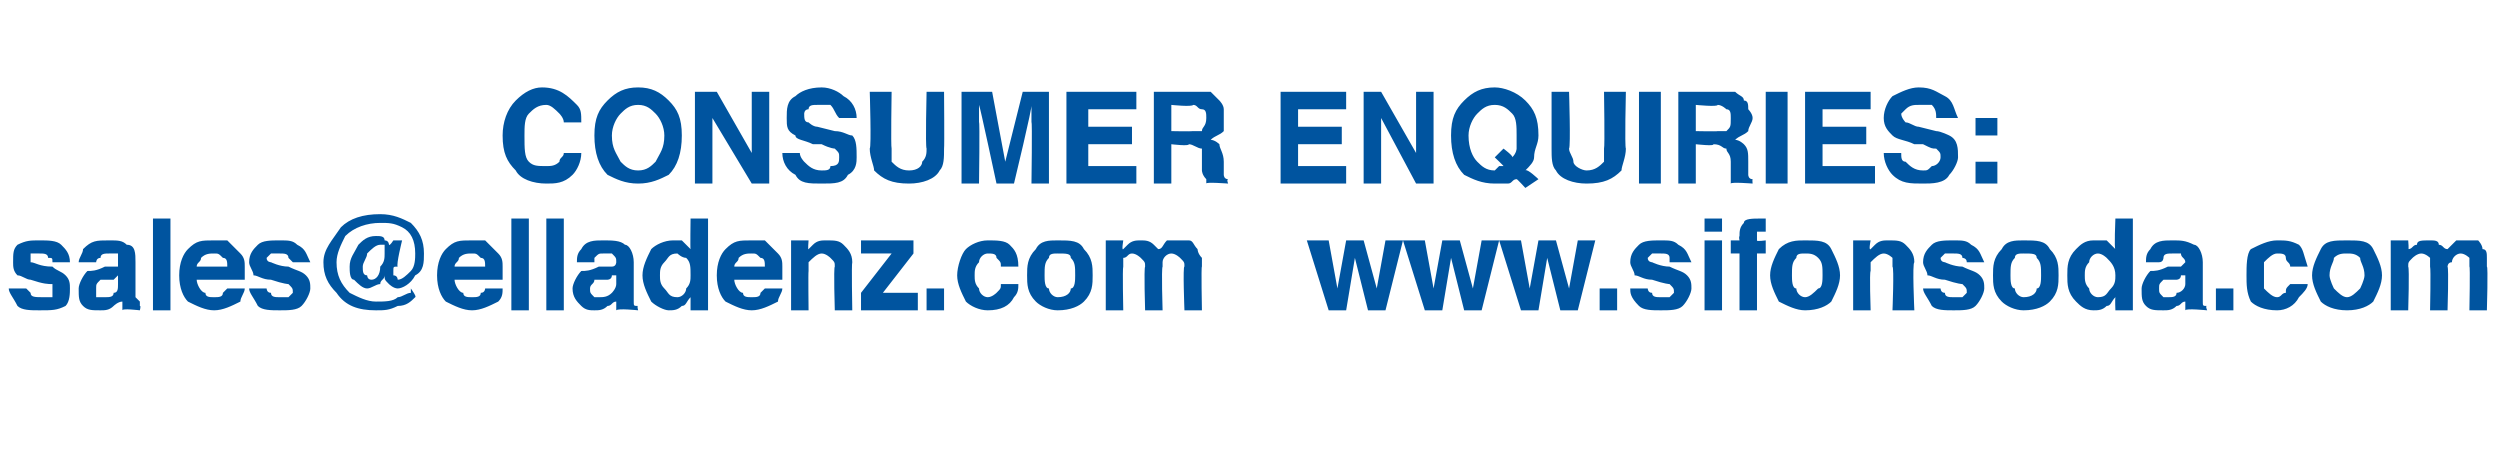 <?xml version="1.0" standalone="no"?><!DOCTYPE svg PUBLIC "-//W3C//DTD SVG 1.1//EN" "http://www.w3.org/Graphics/SVG/1.1/DTD/svg11.dtd"><svg xmlns="http://www.w3.org/2000/svg" version="1.1" width="57.2px" height="10.5px" viewBox="0 -2 57.2 10.5" style="top:-2px">  <desc>CONSUMER ENQUIRIES: sales@elladenz.com www.sifonsoda.com</desc>  <defs/>  <g id="Polygon138012">    <path d="M 0.6 4.6 C 0.6 4.6 0.7 4.7 0.7 4.7 C 0.7 4.8 0.8 4.8 1 4.8 C 1 4.8 1.1 4.8 1.2 4.8 C 1.2 4.7 1.2 4.7 1.2 4.7 C 1.2 4.6 1.2 4.6 1.2 4.5 C 1.1 4.5 1 4.5 0.7 4.4 C 0.6 4.4 0.5 4.3 0.4 4.3 C 0.3 4.2 0.3 4.1 0.3 4 C 0.3 3.8 0.3 3.7 0.4 3.6 C 0.6 3.5 0.7 3.5 0.9 3.5 C 1.1 3.5 1.3 3.5 1.4 3.6 C 1.5 3.7 1.6 3.8 1.6 4 C 1.6 4 1.2 4 1.2 4 C 1.2 3.9 1.2 3.9 1.1 3.9 C 1.1 3.8 1 3.8 0.9 3.8 C 0.8 3.8 0.8 3.8 0.7 3.8 C 0.7 3.8 0.7 3.9 0.7 3.9 C 0.7 4 0.7 4 0.7 4 C 0.8 4 0.9 4.1 1.2 4.1 C 1.3 4.2 1.4 4.2 1.5 4.3 C 1.6 4.4 1.6 4.5 1.6 4.6 C 1.6 4.7 1.6 4.9 1.5 5 C 1.3 5.1 1.2 5.1 0.9 5.1 C 0.7 5.1 0.5 5.1 0.4 5 C 0.3 4.8 0.2 4.7 0.2 4.6 C 0.2 4.6 0.6 4.6 0.6 4.6 Z M 2.7 4.3 C 2.7 4.3 2.7 4.3 2.7 4.3 C 2.6 4.4 2.6 4.4 2.6 4.4 C 2.6 4.4 2.5 4.4 2.5 4.4 C 2.4 4.4 2.3 4.4 2.3 4.4 C 2.2 4.5 2.2 4.5 2.2 4.6 C 2.2 4.7 2.2 4.7 2.2 4.8 C 2.3 4.8 2.3 4.8 2.4 4.8 C 2.5 4.8 2.6 4.8 2.6 4.7 C 2.7 4.7 2.7 4.6 2.7 4.5 C 2.7 4.5 2.7 4.3 2.7 4.3 Z M 2.5 4.1 C 2.6 4.1 2.6 4.1 2.7 4.1 C 2.7 4.1 2.7 4 2.7 4 C 2.7 3.9 2.7 3.9 2.7 3.8 C 2.6 3.8 2.6 3.8 2.5 3.8 C 2.4 3.8 2.3 3.8 2.3 3.9 C 2.2 3.9 2.2 4 2.2 4 C 2.2 4 1.8 4 1.8 4 C 1.8 3.9 1.9 3.8 1.9 3.7 C 2.1 3.5 2.2 3.5 2.5 3.5 C 2.7 3.5 2.8 3.5 2.9 3.6 C 3.1 3.6 3.1 3.8 3.1 4 C 3.1 4 3.1 4.7 3.1 4.7 C 3.1 4.7 3.1 4.8 3.1 4.8 C 3.2 4.9 3.2 4.9 3.2 4.9 C 3.2 5 3.2 5 3.2 5 C 3.23 4.99 3.2 5.1 3.2 5.1 C 3.2 5.1 2.79 5.05 2.8 5.1 C 2.8 5 2.8 5 2.8 5 C 2.8 4.9 2.8 4.9 2.8 4.9 C 2.7 4.9 2.6 5 2.6 5 C 2.5 5.1 2.4 5.1 2.3 5.1 C 2.1 5.1 2 5.1 1.9 5 C 1.8 4.9 1.8 4.8 1.8 4.6 C 1.8 4.5 1.9 4.3 2 4.2 C 2.1 4.2 2.2 4.2 2.4 4.1 C 2.4 4.1 2.5 4.1 2.5 4.1 Z M 3.9 5.1 L 3.5 5.1 L 3.5 3 L 3.9 3 L 3.9 5.1 Z M 4.9 3.8 C 4.8 3.8 4.7 3.8 4.6 3.9 C 4.6 4 4.5 4 4.5 4.1 C 4.5 4.1 5.2 4.1 5.2 4.1 C 5.2 4 5.2 3.9 5.1 3.9 C 5 3.8 5 3.8 4.9 3.8 C 4.9 3.8 4.9 3.8 4.9 3.8 Z M 4.9 3.5 C 5 3.5 5.1 3.5 5.2 3.5 C 5.3 3.6 5.4 3.7 5.5 3.8 C 5.6 3.9 5.6 4 5.6 4.1 C 5.6 4.2 5.6 4.3 5.6 4.4 C 5.6 4.4 4.5 4.4 4.5 4.4 C 4.5 4.5 4.6 4.7 4.7 4.7 C 4.7 4.8 4.8 4.8 4.9 4.8 C 5 4.8 5.1 4.8 5.1 4.7 C 5.1 4.7 5.2 4.6 5.2 4.6 C 5.2 4.6 5.6 4.6 5.6 4.6 C 5.6 4.7 5.5 4.8 5.5 4.9 C 5.3 5 5.1 5.1 4.9 5.1 C 4.7 5.1 4.5 5 4.3 4.9 C 4.2 4.8 4.1 4.6 4.1 4.3 C 4.1 4 4.2 3.8 4.3 3.7 C 4.5 3.5 4.6 3.5 4.9 3.5 C 4.9 3.5 4.9 3.5 4.9 3.5 Z M 6.1 4.6 C 6.1 4.6 6.1 4.7 6.2 4.7 C 6.2 4.8 6.3 4.8 6.4 4.8 C 6.5 4.8 6.6 4.8 6.6 4.8 C 6.7 4.7 6.7 4.7 6.7 4.7 C 6.7 4.6 6.7 4.6 6.6 4.5 C 6.6 4.5 6.5 4.5 6.2 4.4 C 6 4.4 5.9 4.3 5.8 4.3 C 5.8 4.2 5.7 4.1 5.7 4 C 5.7 3.8 5.8 3.7 5.9 3.6 C 6 3.5 6.2 3.5 6.4 3.5 C 6.6 3.5 6.7 3.5 6.8 3.6 C 7 3.7 7 3.8 7.1 4 C 7.1 4 6.7 4 6.7 4 C 6.6 3.9 6.6 3.9 6.6 3.9 C 6.6 3.8 6.5 3.8 6.4 3.8 C 6.3 3.8 6.2 3.8 6.2 3.8 C 6.2 3.8 6.1 3.9 6.1 3.9 C 6.1 4 6.2 4 6.2 4 C 6.2 4 6.4 4.1 6.6 4.1 C 6.8 4.2 6.9 4.2 7 4.3 C 7.1 4.4 7.1 4.5 7.1 4.6 C 7.1 4.7 7 4.9 6.9 5 C 6.8 5.1 6.6 5.1 6.4 5.1 C 6.2 5.1 6 5.1 5.9 5 C 5.8 4.8 5.7 4.7 5.7 4.6 C 5.7 4.6 6.1 4.6 6.1 4.6 Z M 8.8 3.8 C 8.8 3.7 8.8 3.7 8.8 3.6 C 8.8 3.6 8.7 3.6 8.7 3.6 C 8.6 3.6 8.5 3.7 8.4 3.8 C 8.4 3.9 8.3 4 8.3 4.1 C 8.3 4.2 8.3 4.3 8.4 4.3 C 8.4 4.3 8.4 4.4 8.5 4.4 C 8.6 4.4 8.7 4.3 8.7 4.1 C 8.8 4 8.8 3.9 8.8 3.8 C 8.8 3.8 8.8 3.8 8.8 3.8 Z M 8.4 4.6 C 8.3 4.6 8.2 4.5 8.1 4.4 C 8 4.4 8 4.2 8 4.1 C 8 3.9 8.1 3.8 8.2 3.6 C 8.3 3.5 8.4 3.4 8.6 3.4 C 8.7 3.4 8.8 3.4 8.8 3.5 C 8.9 3.5 8.9 3.6 8.9 3.6 C 8.92 3.63 9 3.5 9 3.5 L 9.2 3.5 C 9.2 3.5 9.06 4.06 9.1 4.1 C 9 4.1 9 4.1 9 4.2 C 9 4.2 9 4.2 9 4.2 C 9 4.3 9 4.3 9 4.3 C 9.1 4.3 9.1 4.4 9.1 4.4 C 9.2 4.4 9.3 4.3 9.4 4.2 C 9.5 4.1 9.5 3.9 9.5 3.8 C 9.5 3.5 9.4 3.3 9.2 3.2 C 9 3.1 8.9 3.1 8.7 3.1 C 8.4 3.1 8.1 3.2 7.9 3.4 C 7.8 3.6 7.7 3.8 7.7 4 C 7.7 4.3 7.8 4.5 8 4.7 C 8.2 4.8 8.4 4.9 8.6 4.9 C 8.8 4.9 9 4.9 9.1 4.8 C 9.2 4.8 9.3 4.7 9.4 4.7 C 9.4 4.66 9.4 4.6 9.4 4.6 C 9.4 4.6 9.54 4.79 9.5 4.8 C 9.4 4.9 9.3 5 9.1 5 C 8.9 5.1 8.8 5.1 8.6 5.1 C 8.2 5.1 7.9 5 7.7 4.7 C 7.5 4.5 7.4 4.3 7.4 4 C 7.4 3.7 7.6 3.5 7.8 3.2 C 8 3 8.3 2.9 8.7 2.9 C 9 2.9 9.2 3 9.4 3.1 C 9.6 3.3 9.7 3.5 9.7 3.8 C 9.7 4 9.7 4.2 9.5 4.3 C 9.4 4.5 9.2 4.6 9.1 4.6 C 9 4.6 8.9 4.5 8.9 4.5 C 8.8 4.4 8.8 4.4 8.8 4.3 C 8.8 4.3 8.8 4.3 8.8 4.3 C 8.8 4.3 8.8 4.3 8.8 4.3 C 8.8 4.4 8.7 4.4 8.7 4.5 C 8.6 4.5 8.5 4.6 8.4 4.6 C 8.4 4.6 8.4 4.6 8.4 4.6 Z M 10.8 3.8 C 10.7 3.8 10.6 3.8 10.5 3.9 C 10.5 4 10.4 4 10.4 4.1 C 10.4 4.1 11.1 4.1 11.1 4.1 C 11.1 4 11.1 3.9 11 3.9 C 10.9 3.8 10.9 3.8 10.8 3.8 C 10.8 3.8 10.8 3.8 10.8 3.8 Z M 10.8 3.5 C 10.9 3.5 11 3.5 11.1 3.5 C 11.2 3.6 11.3 3.7 11.4 3.8 C 11.5 3.9 11.5 4 11.5 4.1 C 11.5 4.2 11.5 4.3 11.5 4.4 C 11.5 4.4 10.4 4.4 10.4 4.4 C 10.4 4.5 10.5 4.7 10.6 4.7 C 10.6 4.8 10.7 4.8 10.8 4.8 C 10.9 4.8 11 4.8 11 4.7 C 11.1 4.7 11.1 4.6 11.1 4.6 C 11.1 4.6 11.5 4.6 11.5 4.6 C 11.5 4.7 11.5 4.8 11.4 4.9 C 11.2 5 11 5.1 10.8 5.1 C 10.6 5.1 10.4 5 10.2 4.9 C 10.1 4.8 10 4.6 10 4.3 C 10 4 10.1 3.8 10.2 3.7 C 10.4 3.5 10.5 3.5 10.8 3.5 C 10.8 3.5 10.8 3.5 10.8 3.5 Z M 12.1 5.1 L 11.7 5.1 L 11.7 3 L 12.1 3 L 12.1 5.1 Z M 12.9 5.1 L 12.5 5.1 L 12.5 3 L 12.9 3 L 12.9 5.1 Z M 14.1 4.3 C 14.1 4.3 14 4.3 14 4.3 C 14 4.4 13.9 4.4 13.9 4.4 C 13.9 4.4 13.8 4.4 13.8 4.4 C 13.7 4.4 13.7 4.4 13.6 4.4 C 13.6 4.5 13.5 4.5 13.5 4.6 C 13.5 4.7 13.5 4.7 13.6 4.8 C 13.6 4.8 13.7 4.8 13.7 4.8 C 13.8 4.8 13.9 4.8 14 4.7 C 14 4.7 14.1 4.6 14.1 4.5 C 14.1 4.5 14.1 4.3 14.1 4.3 Z M 13.8 4.1 C 13.9 4.1 14 4.1 14 4.1 C 14.1 4.1 14.1 4 14.1 4 C 14.1 3.9 14.1 3.9 14 3.8 C 14 3.8 13.9 3.8 13.8 3.8 C 13.7 3.8 13.7 3.8 13.6 3.9 C 13.6 3.9 13.6 4 13.6 4 C 13.6 4 13.2 4 13.2 4 C 13.2 3.9 13.2 3.8 13.3 3.7 C 13.4 3.5 13.6 3.5 13.8 3.5 C 14 3.5 14.2 3.5 14.3 3.6 C 14.4 3.6 14.5 3.8 14.5 4 C 14.5 4 14.5 4.7 14.5 4.7 C 14.5 4.7 14.5 4.8 14.5 4.8 C 14.5 4.9 14.5 4.9 14.5 4.9 C 14.5 5 14.5 5 14.6 5 C 14.57 4.99 14.6 5.1 14.6 5.1 C 14.6 5.1 14.14 5.05 14.1 5.1 C 14.1 5 14.1 5 14.1 5 C 14.1 4.9 14.1 4.9 14.1 4.9 C 14 4.9 14 5 13.9 5 C 13.8 5.1 13.7 5.1 13.6 5.1 C 13.5 5.1 13.4 5.1 13.3 5 C 13.2 4.9 13.1 4.8 13.1 4.6 C 13.1 4.5 13.2 4.3 13.3 4.2 C 13.4 4.2 13.5 4.2 13.7 4.1 C 13.7 4.1 13.8 4.1 13.8 4.1 Z M 15.4 3.5 C 15.5 3.5 15.5 3.5 15.6 3.5 C 15.7 3.6 15.7 3.6 15.8 3.7 C 15.79 3.71 15.8 3 15.8 3 L 16.2 3 L 16.2 5.1 L 15.8 5.1 C 15.8 5.1 15.8 4.84 15.8 4.8 C 15.7 4.9 15.7 5 15.6 5 C 15.5 5.1 15.4 5.1 15.3 5.1 C 15.2 5.1 15 5 14.9 4.9 C 14.8 4.7 14.7 4.5 14.7 4.3 C 14.7 4.1 14.8 3.9 14.9 3.7 C 15 3.6 15.2 3.5 15.4 3.5 C 15.4 3.5 15.4 3.5 15.4 3.5 Z M 15.5 4.8 C 15.6 4.8 15.7 4.7 15.7 4.6 C 15.8 4.5 15.8 4.4 15.8 4.3 C 15.8 4.1 15.8 4 15.7 3.9 C 15.6 3.9 15.5 3.8 15.5 3.8 C 15.3 3.8 15.3 3.9 15.2 4 C 15.1 4.1 15.1 4.2 15.1 4.3 C 15.1 4.4 15.1 4.5 15.2 4.6 C 15.3 4.7 15.3 4.8 15.5 4.8 C 15.5 4.8 15.5 4.8 15.5 4.8 Z M 17.2 3.8 C 17.1 3.8 17 3.8 16.9 3.9 C 16.9 4 16.8 4 16.8 4.1 C 16.8 4.1 17.5 4.1 17.5 4.1 C 17.5 4 17.5 3.9 17.4 3.9 C 17.3 3.8 17.3 3.8 17.2 3.8 C 17.2 3.8 17.2 3.8 17.2 3.8 Z M 17.2 3.5 C 17.3 3.5 17.4 3.5 17.5 3.5 C 17.6 3.6 17.7 3.7 17.8 3.8 C 17.9 3.9 17.9 4 17.9 4.1 C 17.9 4.2 17.9 4.3 17.9 4.4 C 17.9 4.4 16.8 4.4 16.8 4.4 C 16.8 4.5 16.9 4.7 17 4.7 C 17 4.8 17.1 4.8 17.2 4.8 C 17.3 4.8 17.4 4.8 17.4 4.7 C 17.4 4.7 17.5 4.6 17.5 4.6 C 17.5 4.6 17.9 4.6 17.9 4.6 C 17.9 4.7 17.8 4.8 17.8 4.9 C 17.6 5 17.4 5.1 17.2 5.1 C 17 5.1 16.8 5 16.6 4.9 C 16.5 4.8 16.4 4.6 16.4 4.3 C 16.4 4 16.5 3.8 16.6 3.7 C 16.8 3.5 16.9 3.5 17.2 3.5 C 17.2 3.5 17.2 3.5 17.2 3.5 Z M 18.9 3.5 C 19.1 3.5 19.2 3.5 19.3 3.6 C 19.4 3.7 19.5 3.8 19.5 4 C 19.48 4.02 19.5 5.1 19.5 5.1 L 19.1 5.1 C 19.1 5.1 19.07 4.12 19.1 4.1 C 19.1 4 19.1 4 19 3.9 C 19 3.9 18.9 3.8 18.8 3.8 C 18.7 3.8 18.6 3.9 18.5 4 C 18.5 4 18.5 4.1 18.5 4.2 C 18.49 4.22 18.5 5.1 18.5 5.1 L 18.1 5.1 L 18.1 3.5 L 18.5 3.5 C 18.5 3.5 18.48 3.74 18.5 3.7 C 18.5 3.7 18.6 3.6 18.6 3.6 C 18.7 3.5 18.8 3.5 18.9 3.5 C 18.9 3.5 18.9 3.5 18.9 3.5 Z M 19.7 3.8 L 19.7 3.5 L 20.9 3.5 L 20.9 3.8 L 20.2 4.7 L 21 4.7 L 21 5.1 L 19.7 5.1 L 19.7 4.7 L 20.4 3.8 L 19.7 3.8 Z M 21.2 4.6 L 21.6 4.6 L 21.6 5.1 L 21.2 5.1 L 21.2 4.6 Z M 22.9 4.1 C 22.9 4 22.9 4 22.8 3.9 C 22.8 3.8 22.7 3.8 22.6 3.8 C 22.5 3.8 22.4 3.9 22.4 4 C 22.3 4.1 22.3 4.2 22.3 4.3 C 22.3 4.4 22.3 4.5 22.4 4.6 C 22.4 4.7 22.5 4.8 22.6 4.8 C 22.7 4.8 22.8 4.7 22.8 4.7 C 22.9 4.6 22.9 4.6 22.9 4.5 C 22.9 4.5 23.3 4.5 23.3 4.5 C 23.3 4.6 23.3 4.7 23.2 4.8 C 23.1 5 22.9 5.1 22.6 5.1 C 22.4 5.1 22.2 5 22.1 4.9 C 22 4.7 21.9 4.5 21.9 4.3 C 21.9 4.1 22 3.8 22.1 3.7 C 22.2 3.6 22.4 3.5 22.6 3.5 C 22.8 3.5 23 3.5 23.1 3.6 C 23.2 3.7 23.3 3.8 23.3 4.1 C 23.3 4.1 22.9 4.1 22.9 4.1 Z M 24.2 4.8 C 24.4 4.8 24.5 4.7 24.5 4.6 C 24.6 4.6 24.6 4.4 24.6 4.3 C 24.6 4.1 24.6 4 24.5 3.9 C 24.5 3.8 24.4 3.8 24.2 3.8 C 24.1 3.8 24 3.8 24 3.9 C 23.9 4 23.9 4.1 23.9 4.3 C 23.9 4.4 23.9 4.6 24 4.6 C 24 4.7 24.1 4.8 24.2 4.8 C 24.2 4.8 24.2 4.8 24.2 4.8 Z M 25 4.3 C 25 4.5 25 4.7 24.8 4.9 C 24.7 5 24.5 5.1 24.2 5.1 C 24 5.1 23.8 5 23.7 4.9 C 23.5 4.7 23.5 4.5 23.5 4.3 C 23.5 4.1 23.5 3.9 23.7 3.7 C 23.8 3.5 24 3.5 24.2 3.5 C 24.5 3.5 24.7 3.5 24.8 3.7 C 25 3.9 25 4.1 25 4.3 C 25 4.3 25 4.3 25 4.3 Z M 27 3.5 C 27.1 3.5 27.1 3.5 27.2 3.5 C 27.3 3.5 27.3 3.6 27.4 3.7 C 27.4 3.7 27.4 3.8 27.5 3.9 C 27.5 3.9 27.5 4 27.5 4.1 C 27.48 4.08 27.5 5.1 27.5 5.1 L 27.1 5.1 C 27.1 5.1 27.06 4.07 27.1 4.1 C 27.1 4 27.1 4 27 3.9 C 27 3.9 26.9 3.8 26.8 3.8 C 26.7 3.8 26.6 3.9 26.6 4 C 26.6 4 26.6 4.1 26.6 4.1 C 26.57 4.14 26.6 5.1 26.6 5.1 L 26.2 5.1 C 26.2 5.1 26.17 4.14 26.2 4.1 C 26.2 4 26.2 4 26.1 3.9 C 26.1 3.9 26 3.8 25.9 3.8 C 25.8 3.8 25.8 3.9 25.7 3.9 C 25.7 4 25.7 4 25.7 4.1 C 25.68 4.13 25.7 5.1 25.7 5.1 L 25.3 5.1 L 25.3 3.5 L 25.7 3.5 C 25.7 3.5 25.66 3.74 25.7 3.7 C 25.7 3.7 25.8 3.6 25.8 3.6 C 25.9 3.5 26 3.5 26.1 3.5 C 26.2 3.5 26.3 3.5 26.4 3.6 C 26.4 3.6 26.5 3.7 26.5 3.7 C 26.6 3.7 26.6 3.6 26.7 3.5 C 26.8 3.5 26.9 3.5 27 3.5 C 27 3.5 27 3.5 27 3.5 Z M 30.8 3.5 L 31.2 3.5 L 31.5 4.6 L 31.7 3.5 L 32.1 3.5 L 31.7 5.1 L 31.3 5.1 L 31 3.9 L 30.8 5.1 L 30.4 5.1 L 29.9 3.5 L 30.4 3.5 L 30.6 4.6 L 30.8 3.5 Z M 33 3.5 L 33.4 3.5 L 33.7 4.6 L 33.9 3.5 L 34.3 3.5 L 33.9 5.1 L 33.5 5.1 L 33.2 3.9 L 33 5.1 L 32.6 5.1 L 32.1 3.5 L 32.6 3.5 L 32.8 4.6 L 33 3.5 Z M 35.2 3.5 L 35.6 3.5 L 35.9 4.6 L 36.1 3.5 L 36.5 3.5 L 36.1 5.1 L 35.7 5.1 L 35.4 3.9 L 35.2 5.1 L 34.8 5.1 L 34.3 3.5 L 34.8 3.5 L 35 4.6 L 35.2 3.5 Z M 36.6 4.6 L 37 4.6 L 37 5.1 L 36.6 5.1 L 36.6 4.6 Z M 37.7 4.6 C 37.7 4.6 37.7 4.7 37.8 4.7 C 37.8 4.8 37.9 4.8 38 4.8 C 38.1 4.8 38.2 4.8 38.2 4.8 C 38.3 4.7 38.3 4.7 38.3 4.7 C 38.3 4.6 38.3 4.6 38.2 4.5 C 38.2 4.5 38.1 4.5 37.8 4.4 C 37.6 4.4 37.5 4.3 37.4 4.3 C 37.4 4.2 37.3 4.1 37.3 4 C 37.3 3.8 37.4 3.7 37.5 3.6 C 37.6 3.5 37.8 3.5 38 3.5 C 38.2 3.5 38.3 3.5 38.4 3.6 C 38.6 3.7 38.6 3.8 38.7 4 C 38.7 4 38.2 4 38.2 4 C 38.2 3.9 38.2 3.9 38.2 3.9 C 38.2 3.8 38.1 3.8 38 3.8 C 37.9 3.8 37.8 3.8 37.8 3.8 C 37.8 3.8 37.7 3.9 37.7 3.9 C 37.7 4 37.8 4 37.8 4 C 37.8 4 38 4.1 38.2 4.1 C 38.4 4.2 38.5 4.2 38.6 4.3 C 38.7 4.4 38.7 4.5 38.7 4.6 C 38.7 4.7 38.6 4.9 38.5 5 C 38.4 5.1 38.2 5.1 38 5.1 C 37.8 5.1 37.6 5.1 37.5 5 C 37.3 4.8 37.3 4.7 37.3 4.6 C 37.3 4.6 37.7 4.6 37.7 4.6 Z M 39.4 3.3 L 39 3.3 L 39 3 L 39.4 3 L 39.4 3.3 Z M 39 3.5 L 39.4 3.5 L 39.4 5.1 L 39 5.1 L 39 3.5 Z M 40.3 3 C 40.3 3 40.3 3 40.4 3 C 40.4 3 40.4 3 40.4 3 C 40.4 3 40.4 3.3 40.4 3.3 C 40.4 3.3 40.4 3.3 40.3 3.3 C 40.3 3.3 40.2 3.3 40.2 3.3 C 40.2 3.3 40.2 3.4 40.2 3.4 C 40.2 3.4 40.2 3.5 40.2 3.5 C 40.18 3.53 40.4 3.5 40.4 3.5 L 40.4 3.8 L 40.2 3.8 L 40.2 5.1 L 39.8 5.1 L 39.8 3.8 L 39.6 3.8 L 39.6 3.5 L 39.8 3.5 C 39.8 3.5 39.78 3.43 39.8 3.4 C 39.8 3.3 39.8 3.2 39.9 3.1 C 39.9 3 40.1 3 40.3 3 C 40.3 3 40.3 3 40.3 3 Z M 41.3 4.8 C 41.4 4.8 41.5 4.7 41.6 4.6 C 41.7 4.6 41.7 4.4 41.7 4.3 C 41.7 4.1 41.7 4 41.6 3.9 C 41.5 3.8 41.4 3.8 41.3 3.8 C 41.2 3.8 41.1 3.8 41.1 3.9 C 41 4 41 4.1 41 4.3 C 41 4.4 41 4.6 41.1 4.6 C 41.1 4.7 41.2 4.8 41.3 4.8 C 41.3 4.8 41.3 4.8 41.3 4.8 Z M 42.1 4.3 C 42.1 4.5 42 4.7 41.9 4.9 C 41.8 5 41.6 5.1 41.3 5.1 C 41.1 5.1 40.9 5 40.7 4.9 C 40.6 4.7 40.5 4.5 40.5 4.3 C 40.5 4.1 40.6 3.9 40.7 3.7 C 40.9 3.5 41.1 3.5 41.3 3.5 C 41.6 3.5 41.8 3.5 41.9 3.7 C 42 3.9 42.1 4.1 42.1 4.3 C 42.1 4.3 42.1 4.3 42.1 4.3 Z M 43.2 3.5 C 43.4 3.5 43.5 3.5 43.6 3.6 C 43.7 3.7 43.8 3.8 43.8 4 C 43.75 4.02 43.8 5.1 43.8 5.1 L 43.3 5.1 C 43.3 5.1 43.34 4.12 43.3 4.1 C 43.3 4 43.3 4 43.3 3.9 C 43.3 3.9 43.2 3.8 43.1 3.8 C 43 3.8 42.9 3.9 42.8 4 C 42.8 4 42.8 4.1 42.8 4.2 C 42.77 4.22 42.8 5.1 42.8 5.1 L 42.4 5.1 L 42.4 3.5 L 42.8 3.5 C 42.8 3.5 42.75 3.74 42.8 3.7 C 42.8 3.7 42.9 3.6 42.9 3.6 C 43 3.5 43.1 3.5 43.2 3.5 C 43.2 3.5 43.2 3.5 43.2 3.5 Z M 44.4 4.6 C 44.4 4.6 44.4 4.7 44.5 4.7 C 44.5 4.8 44.6 4.8 44.7 4.8 C 44.8 4.8 44.9 4.8 44.9 4.8 C 45 4.7 45 4.7 45 4.7 C 45 4.6 45 4.6 44.9 4.5 C 44.9 4.5 44.8 4.5 44.5 4.4 C 44.3 4.4 44.2 4.3 44.1 4.3 C 44.1 4.2 44 4.1 44 4 C 44 3.8 44.1 3.7 44.2 3.6 C 44.3 3.5 44.5 3.5 44.7 3.5 C 44.9 3.5 45 3.5 45.1 3.6 C 45.3 3.7 45.3 3.8 45.4 4 C 45.4 4 45 4 45 4 C 45 3.9 44.9 3.9 44.9 3.9 C 44.9 3.8 44.8 3.8 44.7 3.8 C 44.6 3.8 44.5 3.8 44.5 3.8 C 44.5 3.8 44.4 3.9 44.4 3.9 C 44.4 4 44.5 4 44.5 4 C 44.5 4 44.7 4.1 44.9 4.1 C 45.1 4.2 45.2 4.2 45.3 4.3 C 45.4 4.4 45.4 4.5 45.4 4.6 C 45.4 4.7 45.3 4.9 45.2 5 C 45.1 5.1 44.9 5.1 44.7 5.1 C 44.5 5.1 44.3 5.1 44.2 5 C 44.1 4.8 44 4.7 44 4.6 C 44 4.6 44.4 4.6 44.4 4.6 Z M 46.3 4.8 C 46.5 4.8 46.6 4.7 46.6 4.6 C 46.7 4.6 46.7 4.4 46.7 4.3 C 46.7 4.1 46.7 4 46.6 3.9 C 46.6 3.8 46.5 3.8 46.3 3.8 C 46.2 3.8 46.1 3.8 46.1 3.9 C 46 4 46 4.1 46 4.3 C 46 4.4 46 4.6 46.1 4.6 C 46.1 4.7 46.2 4.8 46.3 4.8 C 46.3 4.8 46.3 4.8 46.3 4.8 Z M 47.1 4.3 C 47.1 4.5 47.1 4.7 46.9 4.9 C 46.8 5 46.6 5.1 46.3 5.1 C 46.1 5.1 45.9 5 45.8 4.9 C 45.6 4.7 45.6 4.5 45.6 4.3 C 45.6 4.1 45.6 3.9 45.8 3.7 C 45.9 3.5 46.1 3.5 46.3 3.5 C 46.6 3.5 46.8 3.5 46.9 3.7 C 47.1 3.9 47.1 4.1 47.1 4.3 C 47.1 4.3 47.1 4.3 47.1 4.3 Z M 47.9 3.5 C 48 3.5 48.1 3.5 48.2 3.5 C 48.3 3.6 48.3 3.6 48.4 3.7 C 48.37 3.71 48.4 3 48.4 3 L 48.8 3 L 48.8 5.1 L 48.4 5.1 C 48.4 5.1 48.39 4.84 48.4 4.8 C 48.3 4.9 48.3 5 48.2 5 C 48.1 5.1 48 5.1 47.9 5.1 C 47.7 5.1 47.6 5 47.5 4.9 C 47.3 4.7 47.3 4.5 47.3 4.3 C 47.3 4.1 47.3 3.9 47.5 3.7 C 47.6 3.6 47.7 3.5 47.9 3.5 C 47.9 3.5 47.9 3.5 47.9 3.5 Z M 48 4.8 C 48.2 4.8 48.2 4.7 48.3 4.6 C 48.4 4.5 48.4 4.4 48.4 4.3 C 48.4 4.1 48.3 4 48.2 3.9 C 48.2 3.9 48.1 3.8 48 3.8 C 47.9 3.8 47.8 3.9 47.8 4 C 47.7 4.1 47.7 4.2 47.7 4.3 C 47.7 4.4 47.7 4.5 47.8 4.6 C 47.8 4.7 47.9 4.8 48 4.8 C 48 4.8 48 4.8 48 4.8 Z M 50 4.3 C 49.9 4.3 49.9 4.3 49.9 4.3 C 49.9 4.4 49.8 4.4 49.8 4.4 C 49.8 4.4 49.7 4.4 49.7 4.4 C 49.6 4.4 49.5 4.4 49.5 4.4 C 49.4 4.5 49.4 4.5 49.4 4.6 C 49.4 4.7 49.4 4.7 49.5 4.8 C 49.5 4.8 49.6 4.8 49.6 4.8 C 49.7 4.8 49.8 4.8 49.8 4.7 C 49.9 4.7 50 4.6 50 4.5 C 50 4.5 50 4.3 50 4.3 Z M 49.7 4.1 C 49.8 4.1 49.8 4.1 49.9 4.1 C 49.9 4.1 50 4 50 4 C 50 3.9 49.9 3.9 49.9 3.8 C 49.9 3.8 49.8 3.8 49.7 3.8 C 49.6 3.8 49.5 3.8 49.5 3.9 C 49.5 3.9 49.5 4 49.4 4 C 49.4 4 49.1 4 49.1 4 C 49.1 3.9 49.1 3.8 49.2 3.7 C 49.3 3.5 49.5 3.5 49.7 3.5 C 49.9 3.5 50 3.5 50.2 3.6 C 50.3 3.6 50.4 3.8 50.4 4 C 50.4 4 50.4 4.7 50.4 4.7 C 50.4 4.7 50.4 4.8 50.4 4.8 C 50.4 4.9 50.4 4.9 50.4 4.9 C 50.4 5 50.4 5 50.5 5 C 50.45 4.99 50.5 5.1 50.5 5.1 C 50.5 5.1 50.01 5.05 50 5.1 C 50 5 50 5 50 5 C 50 4.9 50 4.9 50 4.9 C 49.9 4.9 49.9 5 49.8 5 C 49.7 5.1 49.6 5.1 49.5 5.1 C 49.3 5.1 49.2 5.1 49.1 5 C 49 4.9 49 4.8 49 4.6 C 49 4.5 49.1 4.3 49.2 4.2 C 49.3 4.2 49.4 4.2 49.6 4.1 C 49.6 4.1 49.7 4.1 49.7 4.1 Z M 50.7 4.6 L 51.1 4.6 L 51.1 5.1 L 50.7 5.1 L 50.7 4.6 Z M 52.4 4.1 C 52.4 4 52.3 4 52.3 3.9 C 52.3 3.8 52.2 3.8 52.1 3.8 C 52 3.8 51.9 3.9 51.8 4 C 51.8 4.1 51.8 4.2 51.8 4.3 C 51.8 4.4 51.8 4.5 51.8 4.6 C 51.9 4.7 52 4.8 52.1 4.8 C 52.2 4.8 52.2 4.7 52.3 4.7 C 52.3 4.6 52.3 4.6 52.4 4.5 C 52.4 4.5 52.8 4.5 52.8 4.5 C 52.8 4.6 52.7 4.7 52.6 4.8 C 52.5 5 52.3 5.1 52.1 5.1 C 51.8 5.1 51.6 5 51.5 4.9 C 51.4 4.7 51.4 4.5 51.4 4.3 C 51.4 4.1 51.4 3.8 51.5 3.7 C 51.7 3.6 51.9 3.5 52.1 3.5 C 52.3 3.5 52.4 3.5 52.6 3.6 C 52.7 3.7 52.7 3.8 52.8 4.1 C 52.8 4.1 52.4 4.1 52.4 4.1 Z M 53.7 4.8 C 53.8 4.8 53.9 4.7 54 4.6 C 54 4.6 54.1 4.4 54.1 4.3 C 54.1 4.1 54 4 54 3.9 C 53.9 3.8 53.8 3.8 53.7 3.8 C 53.6 3.8 53.5 3.8 53.4 3.9 C 53.4 4 53.3 4.1 53.3 4.3 C 53.3 4.4 53.4 4.6 53.4 4.6 C 53.5 4.7 53.6 4.8 53.7 4.8 C 53.7 4.8 53.7 4.8 53.7 4.8 Z M 54.5 4.3 C 54.5 4.5 54.4 4.7 54.3 4.9 C 54.2 5 54 5.1 53.7 5.1 C 53.4 5.1 53.2 5 53.1 4.9 C 53 4.7 52.9 4.5 52.9 4.3 C 52.9 4.1 53 3.9 53.1 3.7 C 53.2 3.5 53.4 3.5 53.7 3.5 C 54 3.5 54.2 3.5 54.3 3.7 C 54.4 3.9 54.5 4.1 54.5 4.3 C 54.5 4.3 54.5 4.3 54.5 4.3 Z M 56.5 3.5 C 56.5 3.5 56.6 3.5 56.7 3.5 C 56.7 3.5 56.8 3.6 56.8 3.7 C 56.9 3.7 56.9 3.8 56.9 3.9 C 56.9 3.9 56.9 4 56.9 4.1 C 56.93 4.08 56.9 5.1 56.9 5.1 L 56.5 5.1 C 56.5 5.1 56.52 4.07 56.5 4.1 C 56.5 4 56.5 4 56.5 3.9 C 56.5 3.9 56.4 3.8 56.3 3.8 C 56.2 3.8 56.1 3.9 56.1 4 C 56 4 56 4.1 56 4.1 C 56.03 4.14 56 5.1 56 5.1 L 55.6 5.1 C 55.6 5.1 55.62 4.14 55.6 4.1 C 55.6 4 55.6 4 55.6 3.9 C 55.6 3.9 55.5 3.8 55.4 3.8 C 55.3 3.8 55.2 3.9 55.2 3.9 C 55.1 4 55.1 4 55.1 4.1 C 55.13 4.13 55.1 5.1 55.1 5.1 L 54.7 5.1 L 54.7 3.5 L 55.1 3.5 C 55.1 3.5 55.12 3.74 55.1 3.7 C 55.2 3.7 55.2 3.6 55.3 3.6 C 55.3 3.5 55.4 3.5 55.6 3.5 C 55.7 3.5 55.8 3.5 55.8 3.6 C 55.9 3.6 55.9 3.7 56 3.7 C 56 3.7 56.1 3.6 56.2 3.5 C 56.3 3.5 56.3 3.5 56.5 3.5 C 56.5 3.5 56.5 3.5 56.5 3.5 Z " stroke="none" fill="#00549f"/>  </g>  <g id="Polygon138011">    <path d="M 11.5 1.1 C 11.5 0.8 11.6 0.5 11.8 0.3 C 12 0.1 12.2 0 12.4 0 C 12.8 0 13 0.2 13.2 0.4 C 13.3 0.5 13.3 0.6 13.3 0.8 C 13.3 0.8 12.9 0.8 12.9 0.8 C 12.9 0.7 12.8 0.6 12.8 0.6 C 12.7 0.5 12.6 0.4 12.5 0.4 C 12.3 0.4 12.2 0.5 12.1 0.6 C 12 0.7 12 0.9 12 1.1 C 12 1.4 12 1.6 12.1 1.7 C 12.2 1.8 12.3 1.8 12.5 1.8 C 12.6 1.8 12.7 1.8 12.8 1.7 C 12.8 1.6 12.9 1.6 12.9 1.5 C 12.9 1.5 13.3 1.5 13.3 1.5 C 13.3 1.7 13.2 1.9 13.1 2 C 12.9 2.2 12.7 2.2 12.5 2.2 C 12.2 2.2 11.9 2.1 11.8 1.9 C 11.6 1.7 11.5 1.5 11.5 1.1 C 11.5 1.1 11.5 1.1 11.5 1.1 Z M 14.6 1.9 C 14.8 1.9 14.9 1.8 15 1.7 C 15.1 1.5 15.2 1.4 15.2 1.1 C 15.2 0.9 15.1 0.7 15 0.6 C 14.9 0.5 14.8 0.4 14.6 0.4 C 14.4 0.4 14.3 0.5 14.2 0.6 C 14.1 0.7 14 0.9 14 1.1 C 14 1.4 14.1 1.5 14.2 1.7 C 14.3 1.8 14.4 1.9 14.6 1.9 C 14.6 1.9 14.6 1.9 14.6 1.9 Z M 15.6 1.1 C 15.6 1.5 15.5 1.8 15.3 2 C 15.1 2.1 14.9 2.2 14.6 2.2 C 14.3 2.2 14.1 2.1 13.9 2 C 13.7 1.8 13.6 1.5 13.6 1.1 C 13.6 0.7 13.7 0.5 13.9 0.3 C 14.1 0.1 14.3 0 14.6 0 C 14.9 0 15.1 0.1 15.3 0.3 C 15.5 0.5 15.6 0.7 15.6 1.1 C 15.6 1.1 15.6 1.1 15.6 1.1 Z M 15.9 0.1 L 16.4 0.1 L 17.2 1.5 L 17.2 0.1 L 17.6 0.1 L 17.6 2.2 L 17.2 2.2 L 16.3 0.7 L 16.3 2.2 L 15.9 2.2 L 15.9 0.1 Z M 18.3 1.5 C 18.3 1.6 18.4 1.7 18.4 1.7 C 18.5 1.8 18.6 1.9 18.8 1.9 C 18.9 1.9 19 1.9 19 1.8 C 19.2 1.8 19.2 1.7 19.2 1.6 C 19.2 1.5 19.2 1.5 19.1 1.4 C 19.1 1.4 19 1.4 18.8 1.3 C 18.8 1.3 18.6 1.3 18.6 1.3 C 18.4 1.2 18.2 1.2 18.2 1.1 C 18 1 18 0.9 18 0.7 C 18 0.5 18 0.3 18.2 0.2 C 18.3 0.1 18.5 0 18.8 0 C 19 0 19.2 0.1 19.3 0.2 C 19.5 0.3 19.6 0.5 19.6 0.7 C 19.6 0.7 19.2 0.7 19.2 0.7 C 19.1 0.6 19.1 0.5 19 0.4 C 18.9 0.4 18.8 0.4 18.7 0.4 C 18.6 0.4 18.5 0.4 18.5 0.5 C 18.4 0.5 18.4 0.6 18.4 0.6 C 18.4 0.7 18.4 0.8 18.5 0.8 C 18.5 0.8 18.6 0.9 18.7 0.9 C 18.7 0.9 19.1 1 19.1 1 C 19.3 1 19.4 1.1 19.5 1.1 C 19.6 1.2 19.6 1.4 19.6 1.6 C 19.6 1.7 19.6 1.9 19.4 2 C 19.3 2.2 19.1 2.2 18.8 2.2 C 18.5 2.2 18.3 2.2 18.2 2 C 18 1.9 17.9 1.7 17.9 1.5 C 17.9 1.5 18.3 1.5 18.3 1.5 Z M 19.9 0.1 L 20.4 0.1 C 20.4 0.1 20.38 1.36 20.4 1.4 C 20.4 1.5 20.4 1.6 20.4 1.7 C 20.5 1.8 20.6 1.9 20.8 1.9 C 21 1.9 21.1 1.8 21.1 1.7 C 21.2 1.6 21.2 1.5 21.2 1.4 C 21.17 1.36 21.2 0.1 21.2 0.1 L 21.6 0.1 C 21.6 0.1 21.61 1.36 21.6 1.4 C 21.6 1.6 21.6 1.8 21.5 1.9 C 21.4 2.1 21.1 2.2 20.8 2.2 C 20.4 2.2 20.2 2.1 20 1.9 C 20 1.8 19.9 1.6 19.9 1.4 C 19.94 1.36 19.9 0.1 19.9 0.1 Z M 23.4 0.1 L 24 0.1 L 24 2.2 L 23.6 2.2 C 23.6 2.2 23.62 0.76 23.6 0.8 C 23.6 0.7 23.6 0.7 23.6 0.6 C 23.6 0.5 23.6 0.5 23.6 0.4 C 23.63 0.42 23.2 2.2 23.2 2.2 L 22.8 2.2 C 22.8 2.2 22.42 0.42 22.4 0.4 C 22.4 0.5 22.4 0.5 22.4 0.6 C 22.4 0.7 22.4 0.7 22.4 0.8 C 22.42 0.76 22.4 2.2 22.4 2.2 L 22 2.2 L 22 0.1 L 22.7 0.1 L 23 1.7 L 23.4 0.1 Z M 26 0.5 L 24.9 0.5 L 24.9 0.9 L 25.9 0.9 L 25.9 1.3 L 24.9 1.3 L 24.9 1.8 L 26 1.8 L 26 2.2 L 24.4 2.2 L 24.4 0.1 L 26 0.1 L 26 0.5 Z M 26.8 0.4 L 26.8 1 C 26.8 1 27.26 1.01 27.3 1 C 27.4 1 27.4 1 27.5 1 C 27.5 0.9 27.6 0.9 27.6 0.7 C 27.6 0.6 27.6 0.5 27.5 0.5 C 27.4 0.5 27.4 0.4 27.3 0.4 C 27.27 0.45 26.8 0.4 26.8 0.4 Z M 27.4 0.1 C 27.5 0.1 27.6 0.1 27.7 0.1 C 27.8 0.2 27.8 0.2 27.9 0.3 C 27.9 0.3 28 0.4 28 0.5 C 28 0.5 28 0.6 28 0.7 C 28 0.8 28 0.9 28 1 C 27.9 1.1 27.8 1.1 27.7 1.2 C 27.8 1.2 27.9 1.3 27.9 1.3 C 27.9 1.4 28 1.5 28 1.7 C 28 1.7 28 1.8 28 1.8 C 28 1.9 28 2 28 2 C 28 2 28 2.1 28.1 2.1 C 28.06 2.11 28.1 2.2 28.1 2.2 C 28.1 2.2 27.58 2.16 27.6 2.2 C 27.6 2.1 27.6 2.1 27.6 2.1 C 27.5 2 27.5 1.9 27.5 1.9 C 27.5 1.9 27.5 1.7 27.5 1.7 C 27.5 1.5 27.5 1.5 27.5 1.4 C 27.4 1.4 27.3 1.3 27.2 1.3 C 27.21 1.35 26.8 1.3 26.8 1.3 L 26.8 2.2 L 26.4 2.2 L 26.4 0.1 L 27.4 0.1 C 27.4 0.1 27.36 0.09 27.4 0.1 Z M 30.8 0.5 L 29.7 0.5 L 29.7 0.9 L 30.7 0.9 L 30.7 1.3 L 29.7 1.3 L 29.7 1.8 L 30.8 1.8 L 30.8 2.2 L 29.3 2.2 L 29.3 0.1 L 30.8 0.1 L 30.8 0.5 Z M 31.2 0.1 L 31.6 0.1 L 32.4 1.5 L 32.4 0.1 L 32.8 0.1 L 32.8 2.2 L 32.4 2.2 L 31.6 0.7 L 31.6 2.2 L 31.2 2.2 L 31.2 0.1 Z M 34.2 1.9 C 34.2 1.9 34.3 1.8 34.3 1.8 C 34.3 1.8 34.4 1.8 34.4 1.8 C 34.41 1.8 34.2 1.6 34.2 1.6 L 34.4 1.4 C 34.4 1.4 34.63 1.57 34.6 1.6 C 34.7 1.5 34.7 1.4 34.7 1.4 C 34.7 1.3 34.7 1.2 34.7 1.1 C 34.7 0.9 34.7 0.7 34.6 0.6 C 34.5 0.5 34.4 0.4 34.2 0.4 C 34 0.4 33.9 0.5 33.8 0.6 C 33.7 0.7 33.6 0.9 33.6 1.1 C 33.6 1.4 33.7 1.6 33.8 1.7 C 33.9 1.8 34 1.9 34.2 1.9 C 34.2 1.9 34.2 1.9 34.2 1.9 Z M 35.2 1.1 C 35.2 1.3 35.1 1.4 35.1 1.6 C 35.1 1.7 35 1.8 34.9 1.9 C 34.94 1.85 35.2 2.1 35.2 2.1 L 34.9 2.3 C 34.9 2.3 34.7 2.08 34.7 2.1 C 34.6 2.1 34.6 2.2 34.5 2.2 C 34.4 2.2 34.3 2.2 34.2 2.2 C 33.9 2.2 33.7 2.1 33.5 2 C 33.3 1.8 33.2 1.5 33.2 1.1 C 33.2 0.7 33.3 0.5 33.5 0.3 C 33.7 0.1 33.9 0 34.2 0 C 34.4 0 34.7 0.1 34.9 0.3 C 35.1 0.5 35.2 0.7 35.2 1.1 C 35.2 1.1 35.2 1.1 35.2 1.1 Z M 35.5 0.1 L 35.9 0.1 C 35.9 0.1 35.94 1.36 35.9 1.4 C 35.9 1.5 36 1.6 36 1.7 C 36 1.8 36.2 1.9 36.3 1.9 C 36.5 1.9 36.6 1.8 36.7 1.7 C 36.7 1.6 36.7 1.5 36.7 1.4 C 36.72 1.36 36.7 0.1 36.7 0.1 L 37.2 0.1 C 37.2 0.1 37.17 1.36 37.2 1.4 C 37.2 1.6 37.1 1.8 37.1 1.9 C 36.9 2.1 36.7 2.2 36.3 2.2 C 36 2.2 35.7 2.1 35.6 1.9 C 35.5 1.8 35.5 1.6 35.5 1.4 C 35.5 1.36 35.5 0.1 35.5 0.1 Z M 38 2.2 L 37.5 2.2 L 37.5 0.1 L 38 0.1 L 38 2.2 Z M 38.8 0.4 L 38.8 1 C 38.8 1 39.29 1.01 39.3 1 C 39.4 1 39.4 1 39.5 1 C 39.6 0.9 39.6 0.9 39.6 0.7 C 39.6 0.6 39.6 0.5 39.5 0.5 C 39.5 0.5 39.4 0.4 39.3 0.4 C 39.3 0.45 38.8 0.4 38.8 0.4 Z M 39.4 0.1 C 39.5 0.1 39.6 0.1 39.7 0.1 C 39.8 0.2 39.9 0.2 39.9 0.3 C 40 0.3 40 0.4 40 0.5 C 40 0.5 40.1 0.6 40.1 0.7 C 40.1 0.8 40 0.9 40 1 C 39.9 1.1 39.8 1.1 39.7 1.2 C 39.8 1.2 39.9 1.3 39.9 1.3 C 40 1.4 40 1.5 40 1.7 C 40 1.7 40 1.8 40 1.8 C 40 1.9 40 2 40 2 C 40 2 40 2.1 40.1 2.1 C 40.09 2.11 40.1 2.2 40.1 2.2 C 40.1 2.2 39.61 2.16 39.6 2.2 C 39.6 2.1 39.6 2.1 39.6 2.1 C 39.6 2 39.6 1.9 39.6 1.9 C 39.6 1.9 39.6 1.7 39.6 1.7 C 39.6 1.5 39.5 1.5 39.5 1.4 C 39.4 1.4 39.4 1.3 39.2 1.3 C 39.24 1.35 38.8 1.3 38.8 1.3 L 38.8 2.2 L 38.4 2.2 L 38.4 0.1 L 39.4 0.1 C 39.4 0.1 39.39 0.09 39.4 0.1 Z M 40.9 2.2 L 40.4 2.2 L 40.4 0.1 L 40.9 0.1 L 40.9 2.2 Z M 42.8 0.5 L 41.7 0.5 L 41.7 0.9 L 42.7 0.9 L 42.7 1.3 L 41.7 1.3 L 41.7 1.8 L 42.9 1.8 L 42.9 2.2 L 41.3 2.2 L 41.3 0.1 L 42.8 0.1 L 42.8 0.5 Z M 43.5 1.5 C 43.5 1.6 43.5 1.7 43.6 1.7 C 43.7 1.8 43.8 1.9 44 1.9 C 44.1 1.9 44.1 1.9 44.2 1.8 C 44.3 1.8 44.4 1.7 44.4 1.6 C 44.4 1.5 44.4 1.5 44.3 1.4 C 44.2 1.4 44.2 1.4 44 1.3 C 44 1.3 43.8 1.3 43.8 1.3 C 43.6 1.2 43.4 1.2 43.3 1.1 C 43.2 1 43.1 0.9 43.1 0.7 C 43.1 0.5 43.2 0.3 43.3 0.2 C 43.5 0.1 43.7 0 43.9 0 C 44.2 0 44.3 0.1 44.5 0.2 C 44.7 0.3 44.7 0.5 44.8 0.7 C 44.8 0.7 44.3 0.7 44.3 0.7 C 44.3 0.6 44.3 0.5 44.2 0.4 C 44.1 0.4 44 0.4 43.9 0.4 C 43.8 0.4 43.7 0.4 43.6 0.5 C 43.6 0.5 43.5 0.6 43.5 0.6 C 43.5 0.7 43.6 0.8 43.6 0.8 C 43.7 0.8 43.8 0.9 43.9 0.9 C 43.9 0.9 44.3 1 44.3 1 C 44.4 1 44.6 1.1 44.6 1.1 C 44.8 1.2 44.8 1.4 44.8 1.6 C 44.8 1.7 44.7 1.9 44.6 2 C 44.5 2.2 44.2 2.2 44 2.2 C 43.7 2.2 43.5 2.2 43.3 2 C 43.2 1.9 43.1 1.7 43.1 1.5 C 43.1 1.5 43.5 1.5 43.5 1.5 Z M 45.2 0.7 L 45.7 0.7 L 45.7 1.1 L 45.2 1.1 L 45.2 0.7 Z M 45.2 1.7 L 45.7 1.7 L 45.7 2.2 L 45.2 2.2 L 45.2 1.7 Z " stroke="none" fill="#00549f"/>  </g></svg>